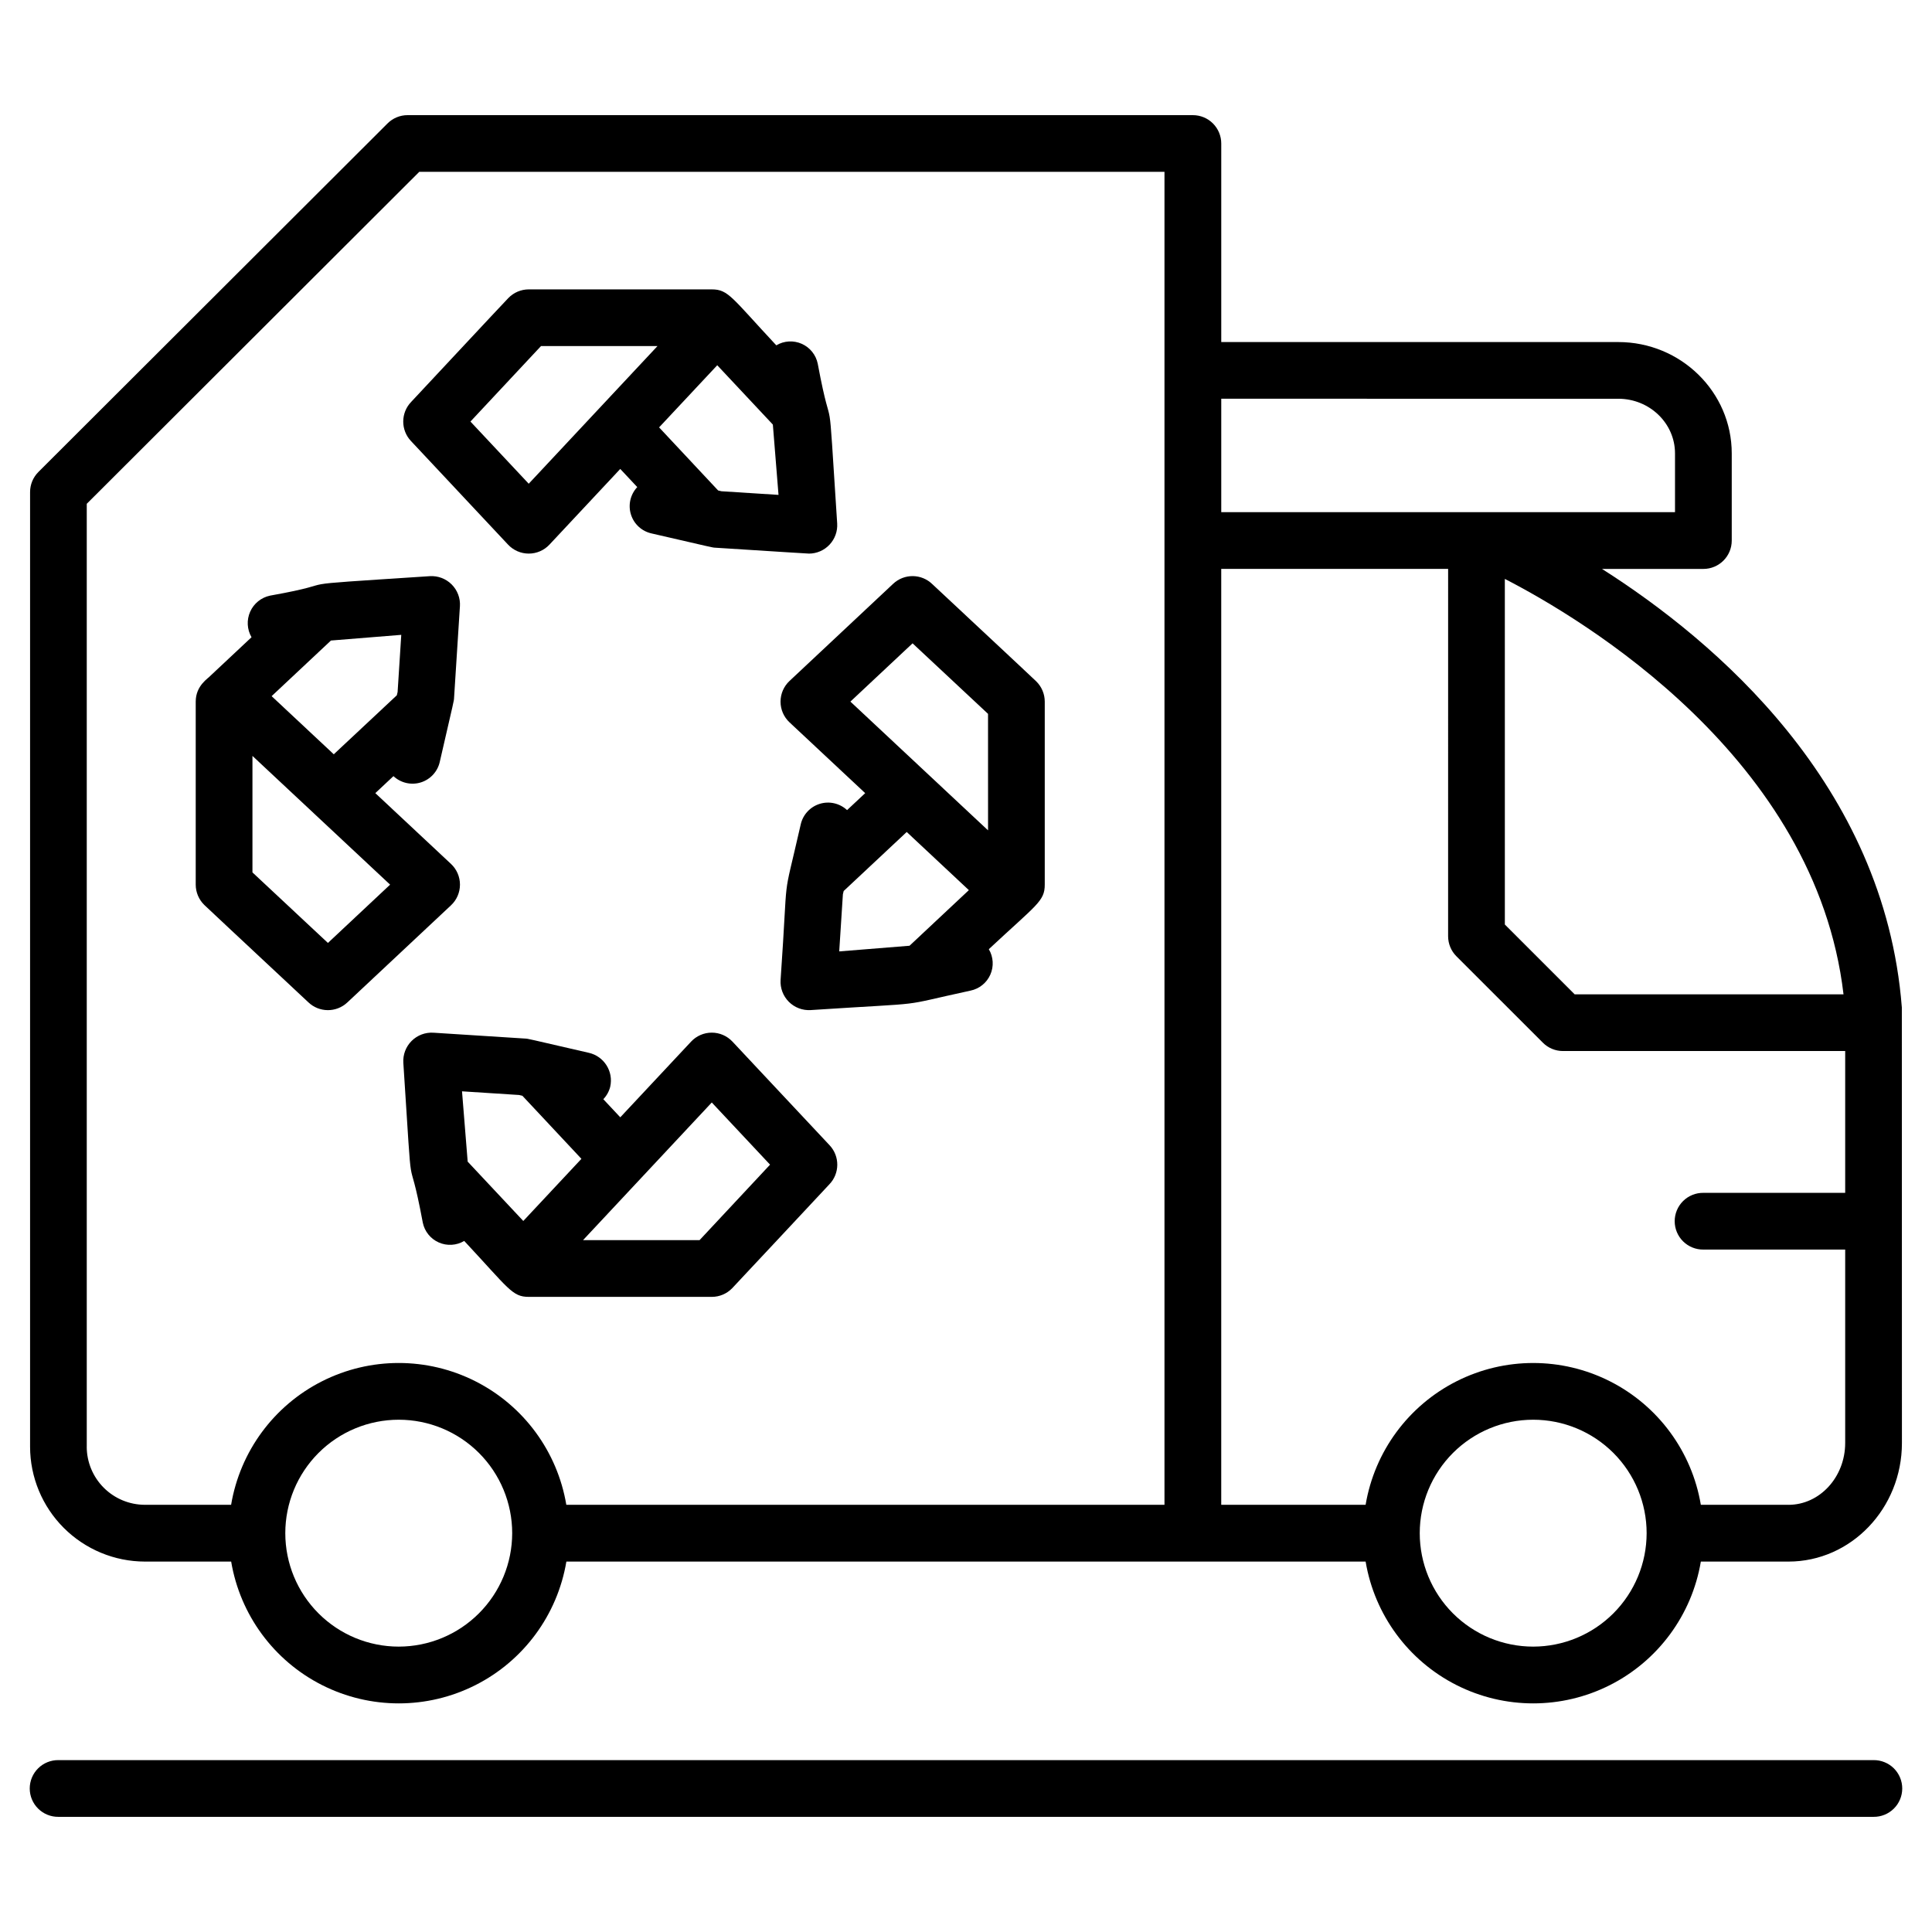 <?xml version="1.0" encoding="UTF-8"?>
<!-- Uploaded to: ICON Repo, www.svgrepo.com, Generator: ICON Repo Mixer Tools -->
<svg fill="#000000" width="800px" height="800px" version="1.1" viewBox="144 144 512 512" xmlns="http://www.w3.org/2000/svg">
 <g>
  <path d="m278.64 288.33c1.422 1.52 3.406 2.379 5.488 2.379 2.078 0 4.062-0.859 5.484-2.379l18.762-20.055 4.504 4.809v0.004c-1.824 1.938-2.465 4.711-1.672 7.258 0.789 2.543 2.891 4.465 5.496 5.027 16.762 3.852 15.984 3.727 16.891 3.777 19.309 1.223 24.387 1.559 24.773 1.559l-0.004 0.004c2.078 0 4.062-0.859 5.481-2.375 1.422-1.516 2.152-3.551 2.019-5.625-2.711-41.641-0.914-19.684-5.152-42.328-0.473-2.336-2.055-4.301-4.234-5.269-2.184-0.969-4.699-0.82-6.75 0.398-11.844-12.684-12.691-14.824-17.109-14.824h-48.492c-2.035 0-3.984 0.828-5.398 2.285-1.617 1.656-24.555 26.266-25.758 27.531-2.777 2.883-2.809 7.434-0.074 10.355zm56.539-14.145-0.871-0.207-15.641-16.715 15.41-16.469 14.738 15.723 1.5 18.633zm-47.812-38.469h30.871l-34.121 36.477-15.445-16.477c0.871-0.93 14.633-15.672 18.695-20z"/>
  <path d="m353.23 335.43 20.055 18.762-4.805 4.496h0.004c-1.945-1.816-4.719-2.449-7.258-1.656-2.543 0.789-4.461 2.883-5.035 5.484-5.144 22.594-3.129 9.641-5.328 41.188-0.133 2.152 0.664 4.262 2.191 5.789 1.527 1.527 3.637 2.324 5.793 2.188 33.328-2.172 21.742-0.703 42.328-5.152 2.34-0.477 4.305-2.055 5.269-4.234 0.969-2.184 0.82-4.699-0.398-6.75 12.68-11.84 14.824-12.691 14.824-17.109v-48.496c0-2.031-0.824-3.973-2.277-5.391-1.668-1.621-26.625-24.891-27.504-25.73-2.875-2.816-7.461-2.863-10.395-0.109l-27.465 25.75c-1.52 1.422-2.379 3.406-2.379 5.488 0 2.078 0.863 4.062 2.379 5.484zm14.145 45.566 0.207-0.871 16.707-15.641 16.469 15.41-15.723 14.738-18.633 1.5zm18.465-66.508c4.379 4.086 15.664 14.629 20 18.691l0.004 30.875-36.48-34.125z"/>
  <path d="m338.11 420.04c-1.422-1.516-3.406-2.379-5.484-2.379s-4.066 0.863-5.484 2.383l-18.762 20.055-4.496-4.801v0.004c0.887-0.926 1.516-2.062 1.828-3.301 0.918-4.047-1.617-8.074-5.664-8.996-16.664-3.828-15.961-3.723-16.887-3.777l-24.297-1.551h0.004c-2.156-0.137-4.266 0.66-5.793 2.188-1.527 1.527-2.324 3.641-2.188 5.793 2.711 41.641 0.914 19.684 5.152 42.328v0.004c0.473 2.34 2.051 4.305 4.234 5.273 2.184 0.969 4.699 0.82 6.75-0.402 11.836 12.676 12.699 14.824 17.109 14.824h48.496c2.035 0 3.981-0.824 5.398-2.285 1.617-1.668 24.594-26.312 25.738-27.516 2.797-2.879 2.836-7.449 0.09-10.375zm-56.543 14.145 0.875 0.207 15.641 16.711-15.406 16.469-14.738-15.727-1.5-18.633zm47.816 38.465h-30.871l34.117-36.48 15.445 16.477c-1.832 1.973-14.211 15.234-18.691 20.012z"/>
  <path d="m217.32 401.77c4.449 4.168 8.027 7.496 8.348 7.805 2.879 2.797 7.449 2.836 10.375 0.09l27.473-25.746c1.52-1.418 2.379-3.406 2.379-5.484 0-2.082-0.859-4.066-2.379-5.488l-20.055-18.762 4.809-4.5c1.945 1.82 4.715 2.453 7.258 1.664 2.539-0.793 4.461-2.891 5.027-5.488 3.828-16.664 3.723-15.965 3.777-16.887l1.551-24.301h0.004c0.137-2.156-0.664-4.269-2.191-5.793-1.527-1.527-3.637-2.324-5.793-2.188-42.438 2.773-20.223 1.191-42.332 5.156-2.34 0.492-4.301 2.074-5.273 4.258-0.973 2.184-0.84 4.699 0.359 6.766l-10.793 10.117c-0.652 0.789-3.996 2.637-3.996 6.957v48.496-0.004c0.004 2.035 0.828 3.981 2.289 5.398 0.973 0.945 11.395 10.676 19.164 17.934zm13.582-7.879c-1.961-1.832-15.223-14.215-20-18.695v-30.871l36.48 34.117zm18.469-66.508-0.207 0.875-16.711 15.637-16.469-15.406 15.719-14.742 18.637-1.504z"/>
  <path d="m640.51 610.45h-481.03c-2.008-0.023-3.941 0.758-5.367 2.168-1.43 1.414-2.234 3.34-2.234 5.348 0 2.008 0.805 3.934 2.234 5.344 1.426 1.41 3.359 2.195 5.367 2.172h481.03c2.008 0.023 3.941-0.762 5.371-2.172 1.426-1.41 2.231-3.336 2.231-5.344 0-2.008-0.805-3.934-2.231-5.348-1.43-1.41-3.363-2.191-5.371-2.168z"/>
  <path d="m648 410.91c-4.606-59.082-49.543-97.129-79.453-116.14h26.867c4.152 0 7.516-3.363 7.516-7.516v-23.094c0-16.277-13.488-29.512-30.066-29.512l-105.22-0.004v-52.617c0-1.992-0.793-3.902-2.203-5.312s-3.32-2.199-5.312-2.199h-208.12c-1.992-0.004-3.902 0.789-5.309 2.195l-92.527 92.371v0.004c-1.41 1.406-2.203 3.32-2.203 5.316v252.99c0.008 8.07 3.219 15.809 8.926 21.512 5.707 5.707 13.441 8.918 21.512 8.93h22.852c2.371 14.121 11.312 26.273 24.094 32.734 12.777 6.461 27.867 6.461 40.645 0 12.781-6.461 21.723-18.613 24.094-32.734h211.81c2.371 14.121 11.316 26.273 24.094 32.734 12.777 6.461 27.867 6.461 40.648 0 12.777-6.461 21.723-18.613 24.094-32.734h23.227c16.578 0 30.062-14.094 30.062-31.418-0.027-149.03 0.012 33.816-0.023-115.5zm-15.449-3.398h-71.246l-18.504-18.504-0.004-91.59c20.656 10.621 82.418 47.418 89.754 110.09zm-59.688-157.84c8.289 0 15.031 6.492 15.031 14.48v15.582h-120.25v-30.066zm-405.87 277.71v-249.87l88.117-87.973h197.49v353.25h-158.52c-2.371-14.121-11.312-26.277-24.094-32.738-12.777-6.461-27.867-6.461-40.645 0-12.781 6.461-21.723 18.617-24.094 32.738h-22.855c-4.082-0.008-8-1.633-10.887-4.519-2.891-2.891-4.516-6.805-4.519-10.891zm82.676 52.988c-7.973 0-15.621-3.168-21.258-8.805-5.637-5.641-8.805-13.285-8.805-21.258 0-7.977 3.168-15.621 8.805-21.262 5.641-5.637 13.285-8.805 21.262-8.805 7.973 0 15.617 3.168 21.258 8.805 5.637 5.641 8.805 13.289 8.805 21.262-0.008 7.969-3.18 15.613-8.816 21.246-5.637 5.637-13.277 8.809-21.25 8.816zm300.64 0h0.004c-7.973 0-15.621-3.168-21.262-8.805-5.637-5.637-8.805-13.285-8.805-21.258 0-7.977 3.168-15.621 8.805-21.262 5.641-5.637 13.285-8.805 21.262-8.805 7.973 0 15.621 3.168 21.258 8.805 5.637 5.641 8.805 13.289 8.805 21.262-0.008 7.969-3.18 15.609-8.812 21.246-5.637 5.637-13.277 8.809-21.246 8.816zm67.645-37.582-23.215 0.004c-2.371-14.121-11.316-26.277-24.094-32.738-12.781-6.461-27.871-6.461-40.648 0-12.777 6.461-21.723 18.617-24.094 32.738h-38.262v-248.03h60.129l-0.004 97.348c0.004 1.996 0.793 3.906 2.203 5.316l22.914 22.906c1.406 1.41 3.32 2.203 5.312 2.203h74.801v37.582h-37.582c-2.008-0.023-3.941 0.758-5.371 2.168-1.426 1.414-2.231 3.34-2.231 5.348 0 2.008 0.805 3.934 2.231 5.344 1.43 1.41 3.363 2.195 5.371 2.172h37.582v51.254c-0.004 9.039-6.746 16.391-15.035 16.391z"/>
 </g>
</svg>